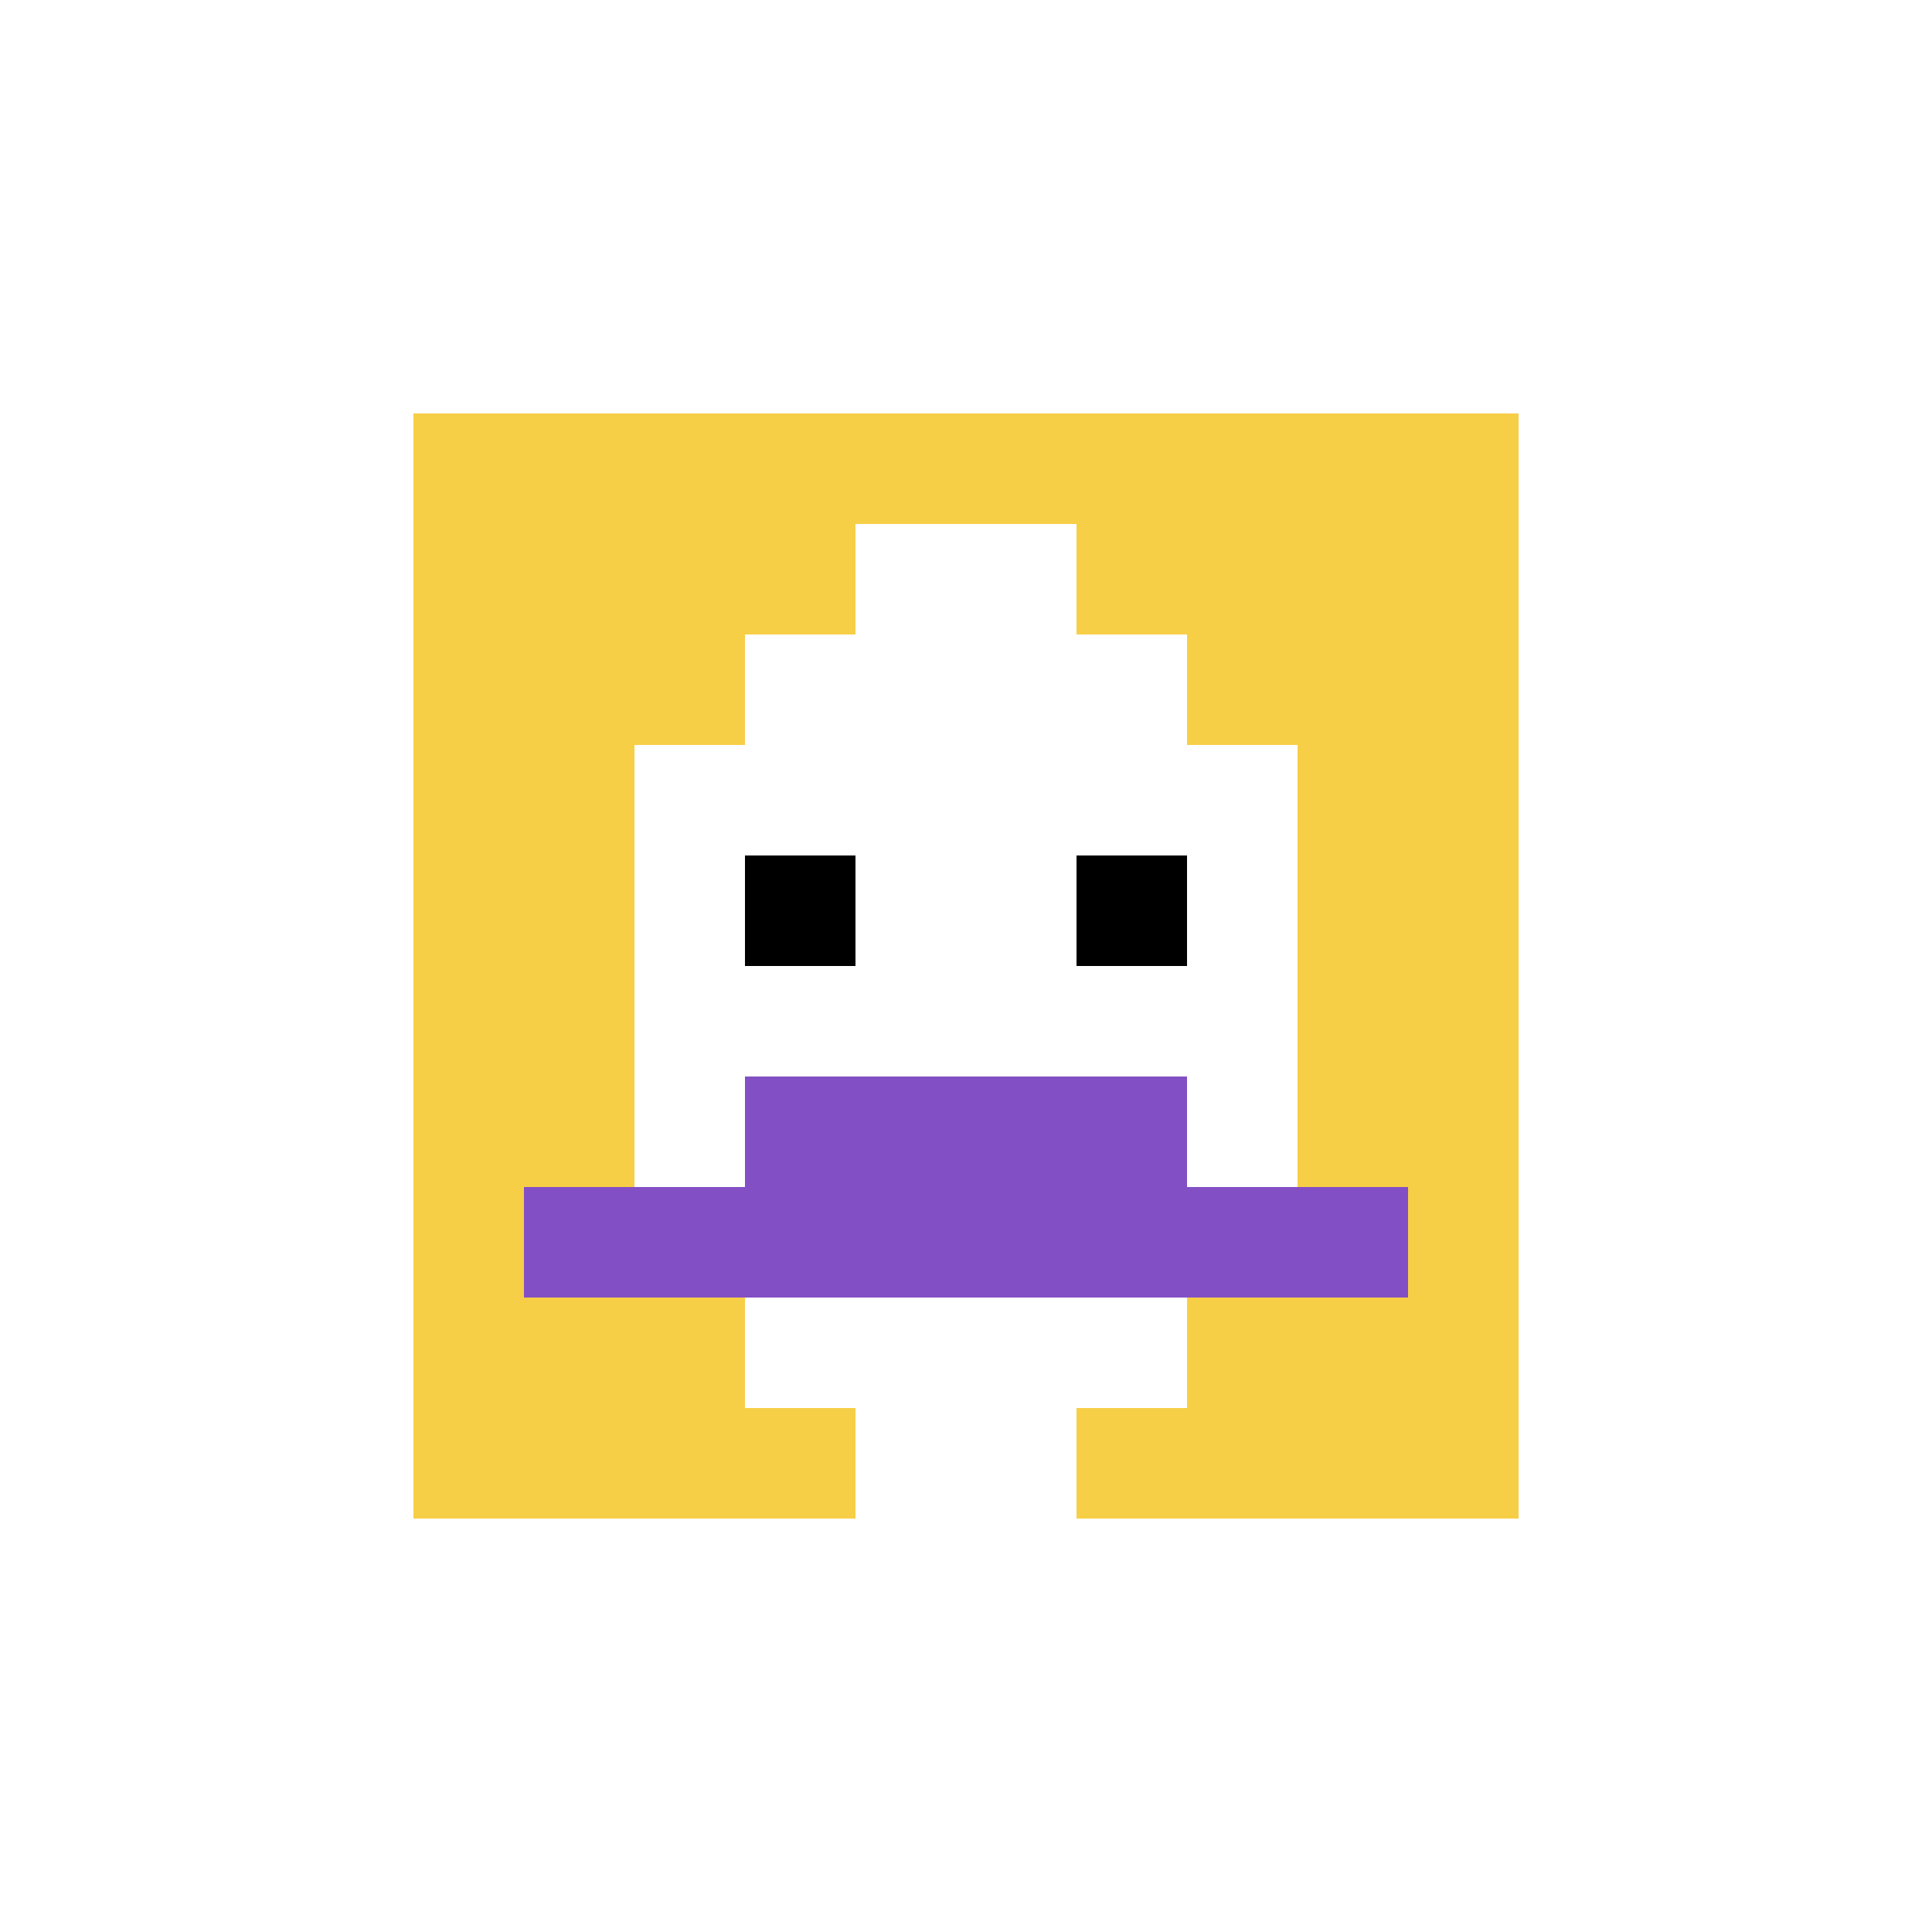 <svg xmlns="http://www.w3.org/2000/svg" version="1.1" width="1229" height="1229"><title>'goose-pfp-712218' by Dmitri Cherniak</title><desc>seed=712218
backgroundColor=#ffffff
padding=38
innerPadding=263
timeout=2600
dimension=1
border=false
Save=function(){return n.handleSave()}
frame=16

Rendered at Sat Sep 14 2024 23:07:53 GMT+0800 (China Standard Time)
Generated in &lt;1ms
</desc><defs></defs><rect width="100%" height="100%" fill="#ffffff"></rect><g><g id="0-0"><rect x="263" y="263" height="703" width="703" fill="#F7CF46"></rect><g><rect id="263-263-3-2-4-7" x="473.9" y="403.6" width="281.2" height="492.1" fill="#ffffff"></rect><rect id="263-263-2-3-6-5" x="403.6" y="473.9" width="421.8" height="351.5" fill="#ffffff"></rect><rect id="263-263-4-8-2-2" x="544.2" y="825.4" width="140.6" height="140.6" fill="#ffffff"></rect><rect id="263-263-1-7-8-1" x="333.3" y="755.1" width="562.4" height="70.3" fill="#834FC4"></rect><rect id="263-263-3-6-4-2" x="473.9" y="684.8" width="281.2" height="140.6" fill="#834FC4"></rect><rect id="263-263-3-4-1-1" x="473.9" y="544.2" width="70.3" height="70.3" fill="#000000"></rect><rect id="263-263-6-4-1-1" x="684.8" y="544.2" width="70.3" height="70.3" fill="#000000"></rect><rect id="263-263-4-1-2-2" x="544.2" y="333.3" width="140.6" height="140.6" fill="#ffffff"></rect></g><rect x="263" y="263" stroke="white" stroke-width="0" height="703" width="703" fill="none"></rect></g></g></svg>